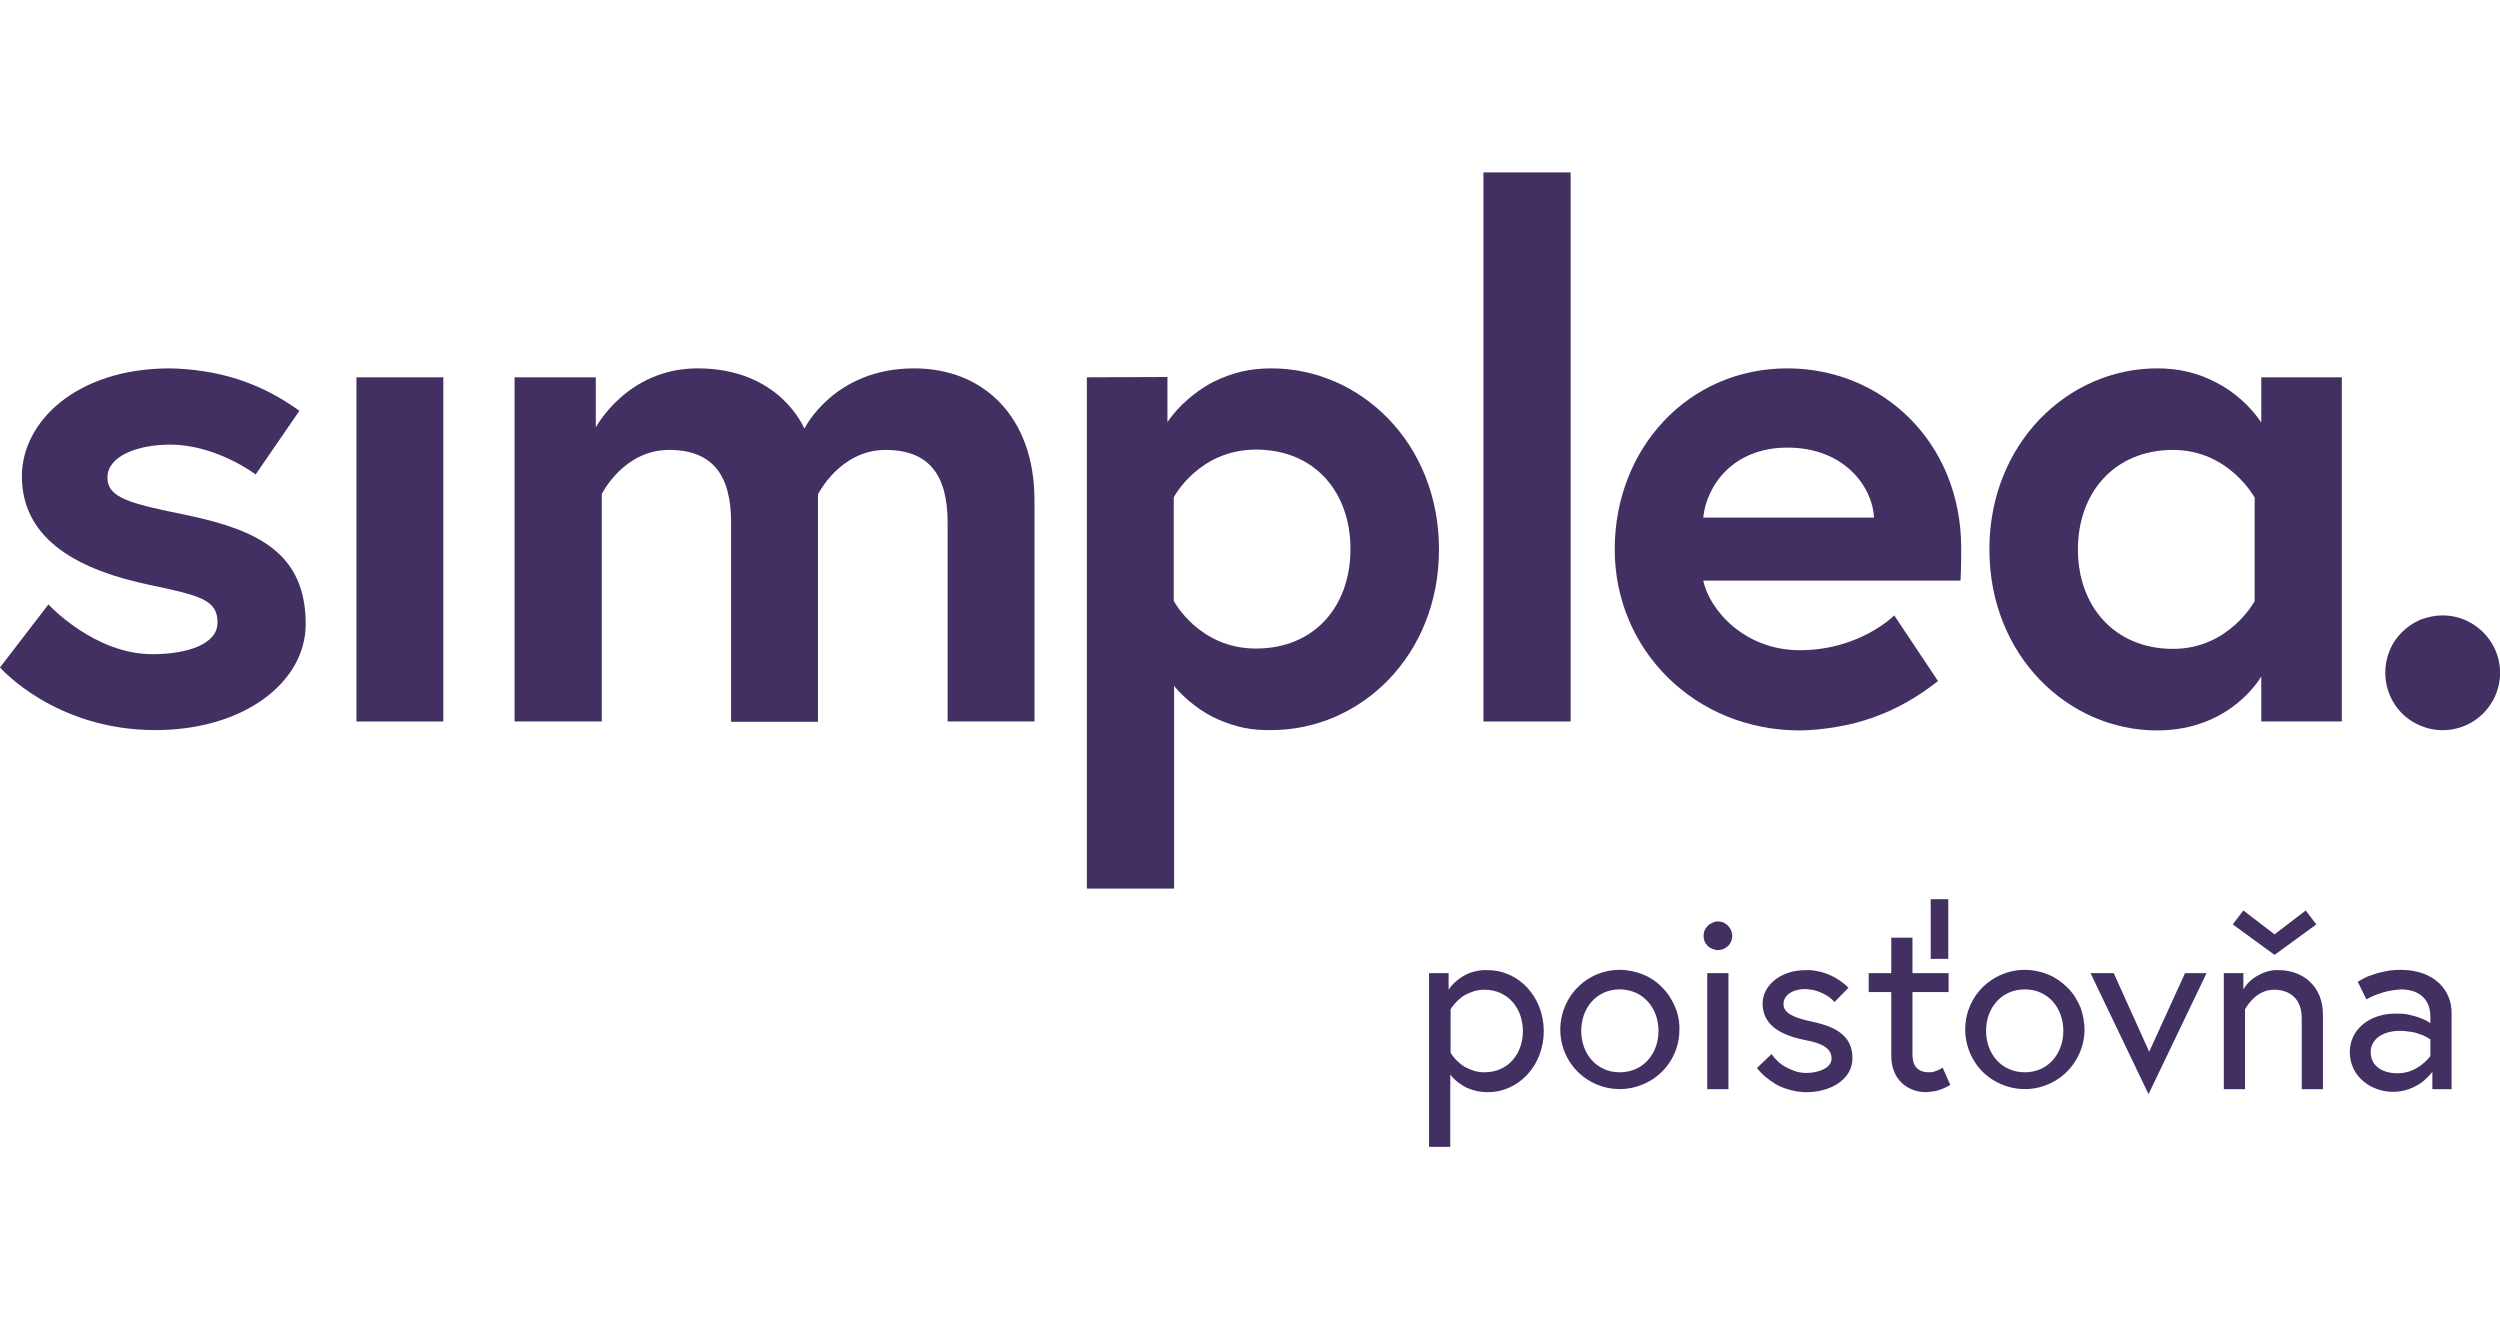 <svg version="1.2" xmlns="http://www.w3.org/2000/svg" viewBox="0 0 754 399" width="754" height="399">
	<title>Simplea-poistovna_logo_RGB_color-svg</title>
	<style>
		.s0 { fill: #433063 } 
	</style>
	<g id="Layer">
		<path id="Layer" class="s0" d="m14.6 182.3c0 0 13.8 15 31.3 15c10.8 0 19.7-3.1 19.7-9.5c0-6.8-4.8-8.1-20.5-11.4c-20.5-4.3-38.5-13.1-38.5-32.8c0-16.2 16.2-32.5 44.7-32.5q5.2 0.1 10.3 0.9q5.2 0.8 10.2 2.4q4.9 1.6 9.6 4q4.6 2.4 8.9 5.5l-13.2 19.2c0 0-11.8-9-25.8-9c-9.9 0-18.9 3.5-18.9 9.9c0 6.3 7 7.9 24.6 11.5c20.5 4.4 35.2 11.2 35.2 32.7c0 17.7-18.8 32-45.3 32c-30.5 0-46.9-18.9-46.9-18.9z" />
		<path id="Layer" class="s0" d="m107.5 113.8h26.2v103.8h-26.2z" />
		<g id="Layer">
			<path id="Layer" class="s0" d="m312 150.8v66.8h-26.2v-60c0-14.2-5.5-21.9-18.7-21.9c-13.8 0-20.4 13.4-20.4 13.4v68.6h-26.2v-60.1c0-14.2-5.5-21.9-18.7-21.9c-13.8 0-20.3 13.3-20.3 13.3v68.6h-26.3v-103.8h24.5v15.1c0 0 9.4-17.8 30.7-17.8c25 0 32.2 18.2 32.2 18.2c0 0 8.8-18.2 33.1-18.2c21 0 36.3 14.7 36.3 39.7z" />
			<path id="Layer" fill-rule="evenodd" class="s0" d="m352.1 113.7v13.6c1.7-2.5 3.8-4.8 6.1-6.8c2.3-2 4.8-3.8 7.5-5.2c2.8-1.4 5.7-2.5 8.6-3.2c3-0.7 6.1-1 9.1-1c27 0 50.6 22.6 50.6 54.6c0 32-23.6 54.5-50.6 54.5q-4.2 0.1-8.3-0.7q-4.1-0.9-7.9-2.6q-3.8-1.7-7.1-4.3q-3.3-2.5-6-5.7v61.1h-26.3v-154.2zm1.9 67.5c0 0 7.5 14.4 24.8 14.4c17.8 0 28.5-12.9 28.5-30c0-17.1-10.7-30-28.5-30c-17.3 0-24.8 14.4-24.8 14.4z" />
		</g>
		<path id="Layer" class="s0" d="m447.4 52h26.3v165.6h-26.3z" />
		<g id="Layer">
			<path id="Layer" fill-rule="evenodd" class="s0" d="m591.5 165.3c0 1.9 0 5.9-0.2 9.8h-77.6c2 9.2 12.7 21 29.1 21c18.2 0 28.5-10.5 28.5-10.5l13.2 19.8q-4.4 3.5-9.3 6.3q-4.9 2.8-10.3 4.7q-5.3 1.9-10.8 2.8q-5.6 1-11.3 1.1c-31.5 0-55.8-24.2-55.8-54.6c0-30.4 22.1-54.6 52.1-54.6c28.5 0 52.4 22.2 52.4 54.2m-26.3-9.2c-0.4-9-8.7-21.1-26.1-21.1c-16.8 0-24.5 11.9-25.4 21.1z" />
			<path id="Layer" fill-rule="evenodd" class="s0" d="m706.3 113.8v103.8h-24.3v-13.6c0 0-9 16.3-31.4 16.3c-26.9 0-50.6-22.6-50.6-54.6c0-32 23.7-54.6 50.6-54.6c3.1 0 6.2 0.3 9.1 1c3 0.7 5.9 1.8 8.6 3.2c2.8 1.4 5.3 3.2 7.6 5.2c2.3 2 4.3 4.3 6.1 6.9v-13.6zm-26.3 36.3c0 0-7.7-14.4-24.6-14.4c-17.7 0-28.7 12.9-28.7 30c0 17.1 11 30 28.7 30c16.9 0 24.6-14.4 24.6-14.4z" />
		</g>
		<path id="Layer" class="s0" d="m736.7 185.6c7 0 13.3 4.3 16 10.7c2.7 6.5 1.2 13.9-3.8 18.9c-4.9 4.9-12.4 6.4-18.8 3.7c-6.5-2.6-10.7-9-10.7-16c0-2.2 0.4-4.5 1.3-6.6c0.8-2.1 2.1-4 3.7-5.6c1.6-1.6 3.5-2.9 5.6-3.8c2.2-0.8 4.4-1.3 6.7-1.3z" />
		<g id="Layer">
			<path id="Layer" fill-rule="evenodd" class="s0" d="m436.9 293.5v5q0.9-1.4 2.2-2.5q1.4-1.2 2.9-2q1.6-0.8 3.2-1.1q1.7-0.4 3.5-0.3c9.4 0 16.9 8.1 16.9 18.4c0 10.3-7.5 18.4-16.9 18.4q-1.6 0-3.2-0.3q-1.6-0.4-3.1-1q-1.4-0.7-2.7-1.7q-1.3-1-2.3-2.3v21.8h-6.4v-52.4zm0.6 24q0.8 1.3 1.9 2.4q1.1 1.1 2.4 1.9q1.4 0.7 2.9 1.2q1.5 0.4 3 0.4c7.2 0 11.6-5.6 11.6-12.4c0-6.9-4.5-12.5-11.6-12.5q-1.5 0-3 0.4q-1.5 0.5-2.9 1.2q-1.3 0.8-2.4 1.9q-1.1 1.1-1.9 2.4z" />
			<path id="Layer" fill-rule="evenodd" class="s0" d="m506.5 310.9c-0.1 7.2-4.6 13.7-11.4 16.3c-6.7 2.7-14.4 1-19.4-4.1c-5.1-5.2-6.5-12.9-3.7-19.6c2.8-6.7 9.3-11 16.5-11c2.4 0 4.8 0.5 7 1.4c2.3 0.9 4.3 2.3 5.9 4c1.7 1.7 3 3.8 3.9 6c0.9 2.2 1.3 4.6 1.2 7zm-6.3 0c0-6.9-4.7-12.5-11.7-12.5c-7 0-11.6 5.6-11.6 12.5c0 6.9 4.6 12.5 11.6 12.5c7.1 0 11.7-5.6 11.7-12.5z" />
			<path id="Layer" class="s0" d="m518.1 277.9c1.8 0 3.3 1.1 4 2.7c0.7 1.6 0.3 3.5-0.9 4.7c-1.3 1.2-3.1 1.6-4.7 0.9c-1.7-0.6-2.7-2.2-2.7-3.9q0-0.9 0.3-1.7q0.4-0.8 1-1.4q0.6-0.6 1.4-0.9q0.8-0.4 1.6-0.4zm-3.2 15.6h6.4v35h-6.4z" />
			<path id="Layer" class="s0" d="m534.3 317.9q0.9 1.3 2 2.3q1.2 1.1 2.6 1.8q1.4 0.7 2.9 1.2q1.5 0.4 3 0.4c3.6 0 7.6-1.5 7.6-4.3c0-3-2.5-4.6-7.9-5.6c-7.5-1.5-12.9-4.5-12.9-11.1c0-5.1 5.1-10 12.9-10q1.8-0.1 3.6 0.3q1.7 0.3 3.4 1q1.7 0.7 3.2 1.7q1.5 1 2.8 2.3l-4.2 4.3q-0.8-0.9-1.8-1.6q-1-0.7-2.2-1.2q-1.1-0.5-2.3-0.8q-1.2-0.2-2.4-0.3c-4.5 0-6.7 2.2-6.7 4.5c0 2.6 2.7 4.1 8.5 5.3c6.6 1.4 12.3 3.9 12.3 11c0 6.8-7.1 10.3-13.8 10.3q-2.2 0-4.3-0.5q-2.1-0.5-4.1-1.4q-1.9-1-3.6-2.4q-1.7-1.3-3-3z" />
			<path id="Layer" class="s0" d="m563.6 293.5h6.8v-10.7h6.4v10.7h10.9v5.7h-10.9v18.9c0 3.4 1.6 5.3 5 5.3q0.6 0 1.1-0.1q0.5-0.1 1-0.3q0.6-0.2 1-0.4q0.5-0.3 1-0.6l2.3 5.2q-0.8 0.5-1.7 0.9q-0.9 0.4-1.8 0.7q-0.9 0.3-1.9 0.4q-0.9 0.1-1.9 0.2c-5 0-10.5-3.3-10.5-11v-19.2h-6.8zm18.7-22.3h5.3v18h-5.3z" />
			<path id="Layer" fill-rule="evenodd" class="s0" d="m628.7 310.9c-0.2 7.2-4.7 13.7-11.4 16.3c-6.7 2.7-14.4 1-19.5-4.1c-5-5.2-6.5-12.9-3.7-19.6c2.8-6.7 9.4-11 16.6-11c2.4 0 4.8 0.5 7 1.4c2.2 0.9 4.2 2.3 5.9 4c1.7 1.7 3 3.8 3.9 6c0.8 2.2 1.2 4.6 1.2 7zm-6.4 0c0-6.9-4.6-12.5-11.6-12.5c-7.1 0-11.7 5.6-11.7 12.5c0 6.9 4.6 12.5 11.7 12.5c7 0 11.6-5.6 11.6-12.5z" />
			<path id="Layer" class="s0" d="m637.5 293.5l10.7 23.7l10.8-23.7h6.5l-17.5 36.5l-17.5-36.5z" />
			<path id="Layer" class="s0" d="m700.6 306v22.5h-6.4v-21.4c0-6-3.7-8.6-8.4-8.6c-5.7 0-8.7 5.9-8.7 5.9v24.1h-6.4v-35h5.9v4.9q0.8-1.4 2-2.5q1.2-1.1 2.6-1.8q1.4-0.8 3-1.2q1.5-0.4 3.1-0.3c7.1 0 13.3 4.7 13.3 13.4zm-14.6-18l-12.6-9.2l3.2-4.2l9.4 7.2l9.4-7.2l3.2 4.2z" />
			<path id="Layer" fill-rule="evenodd" class="s0" d="m739.4 305.4v23.1h-5.8v-5.2q-1.1 1.4-2.4 2.5q-1.3 1.1-2.9 1.9q-1.5 0.8-3.2 1.2q-1.7 0.4-3.4 0.4c-6.3 0-13-4.4-13-12c0-6.8 5.9-11.6 13.8-11.6q1.4 0 2.8 0.1q1.3 0.2 2.7 0.6q1.3 0.3 2.6 0.9q1.3 0.5 2.4 1.3v-1.9c0-7.3-6-8.3-8.8-8.3q-1.4 0.1-2.7 0.3q-1.4 0.2-2.7 0.6q-1.3 0.4-2.6 0.9q-1.3 0.5-2.5 1.2l-2.6-5.3q1.5-0.9 3-1.6q1.6-0.6 3.3-1.1q1.7-0.4 3.4-0.7q1.7-0.2 3.4-0.2c10.3 0.1 15.2 6.4 15.2 12.9zm-6.4 13.1v-5q-1-0.7-2.1-1.2q-1.1-0.4-2.3-0.8q-1.1-0.3-2.3-0.4q-1.2-0.2-2.4-0.2c-5.5 0-8.9 2.7-8.9 6.4c0 4.6 4.1 6.4 8 6.4c6.3 0.1 10-5.2 10-5.2z" />
		</g>
	</g>
</svg>